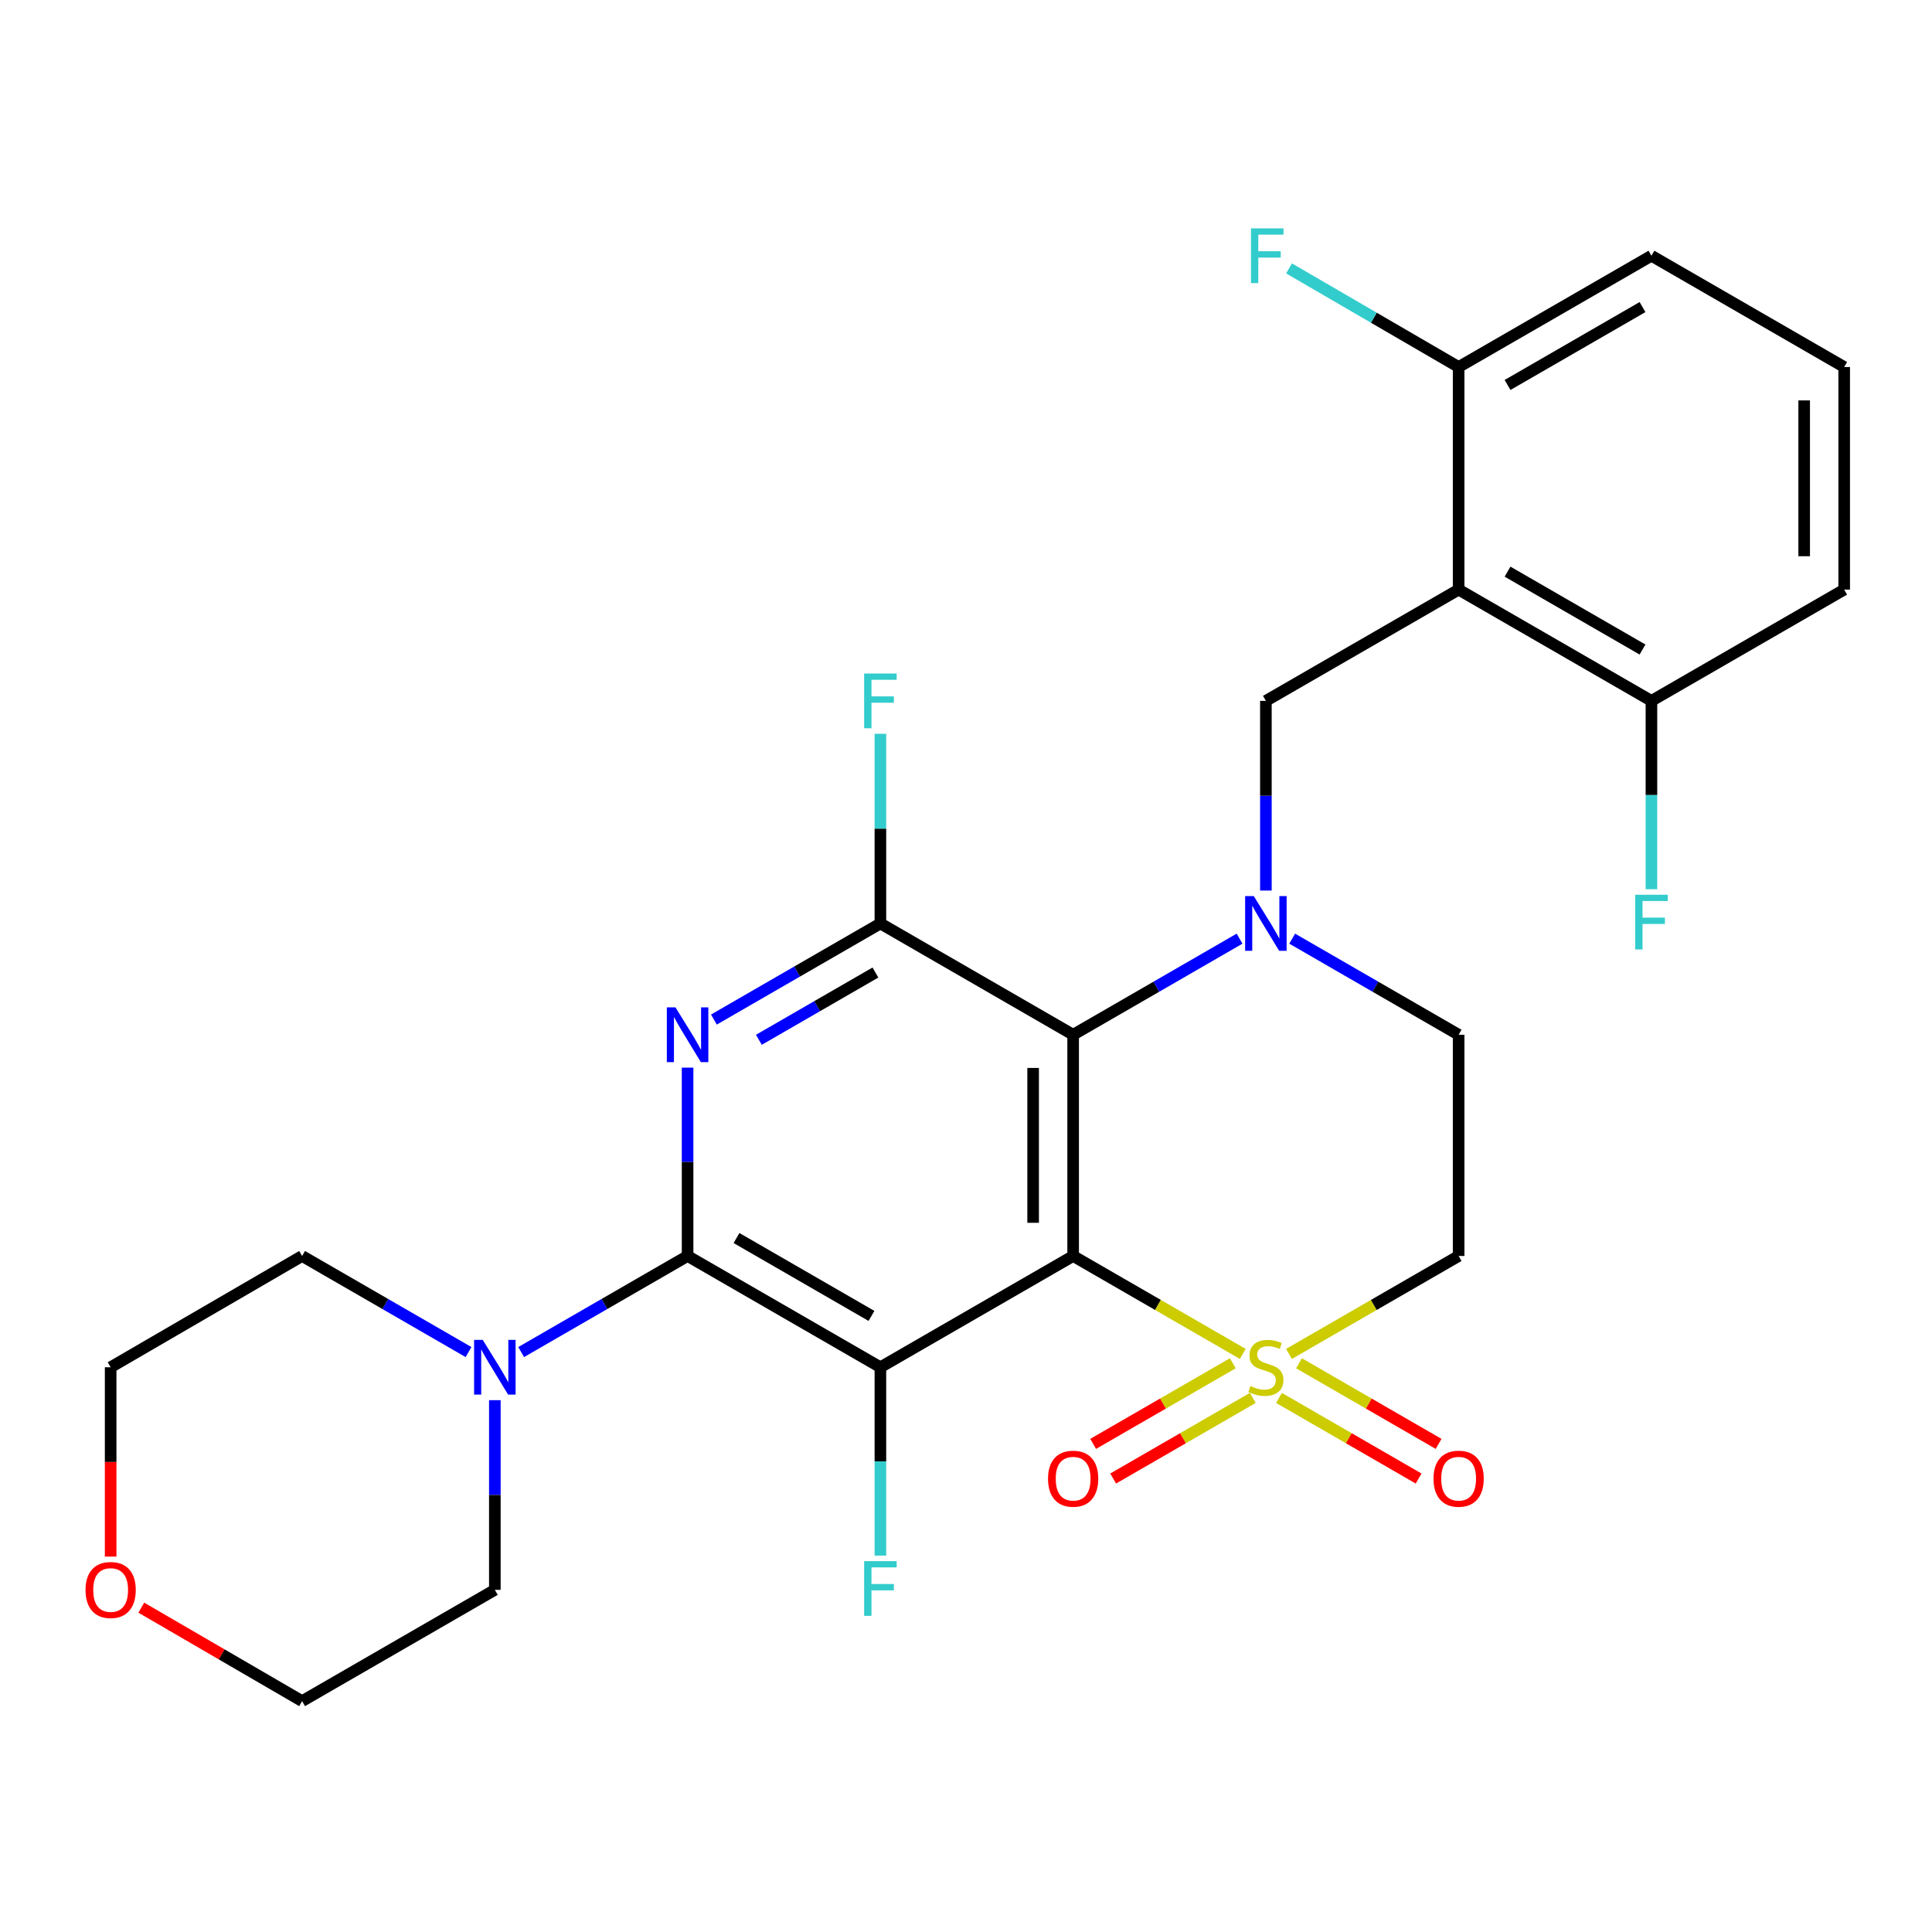 <?xml version='1.0' encoding='iso-8859-1'?>
<svg version='1.1' baseProfile='full'
              xmlns='http://www.w3.org/2000/svg'
                      xmlns:rdkit='http://www.rdkit.org/xml'
                      xmlns:xlink='http://www.w3.org/1999/xlink'
                  xml:space='preserve'
width='1000px' height='1000px' viewBox='0 0 1000 1000'>
<!-- END OF HEADER -->
<rect style='opacity:1.0;fill:#FFFFFF;stroke:none' width='1000' height='1000' x='0' y='0'> </rect>
<path class='bond-0' d='M 555.456,650.099 L 599.358,675.441' style='fill:none;fill-rule:evenodd;stroke:#000000;stroke-width:6px;stroke-linecap:butt;stroke-linejoin:miter;stroke-opacity:1' />
<path class='bond-0' d='M 599.358,675.441 L 643.26,700.784' style='fill:none;fill-rule:evenodd;stroke:#CCCC00;stroke-width:6px;stroke-linecap:butt;stroke-linejoin:miter;stroke-opacity:1' />
<path class='bond-1' d='M 555.456,650.099 L 455.693,707.688' style='fill:none;fill-rule:evenodd;stroke:#000000;stroke-width:6px;stroke-linecap:butt;stroke-linejoin:miter;stroke-opacity:1' />
<path class='bond-2' d='M 555.456,650.099 L 555.456,535.587' style='fill:none;fill-rule:evenodd;stroke:#000000;stroke-width:6px;stroke-linecap:butt;stroke-linejoin:miter;stroke-opacity:1' />
<path class='bond-2' d='M 534.749,632.922 L 534.749,552.763' style='fill:none;fill-rule:evenodd;stroke:#000000;stroke-width:6px;stroke-linecap:butt;stroke-linejoin:miter;stroke-opacity:1' />
<path class='bond-9' d='M 667.18,700.784 L 711.082,675.441' style='fill:none;fill-rule:evenodd;stroke:#CCCC00;stroke-width:6px;stroke-linecap:butt;stroke-linejoin:miter;stroke-opacity:1' />
<path class='bond-9' d='M 711.082,675.441 L 754.984,650.099' style='fill:none;fill-rule:evenodd;stroke:#000000;stroke-width:6px;stroke-linecap:butt;stroke-linejoin:miter;stroke-opacity:1' />
<path class='bond-12' d='M 662.003,723.56 L 698.137,744.423' style='fill:none;fill-rule:evenodd;stroke:#CCCC00;stroke-width:6px;stroke-linecap:butt;stroke-linejoin:miter;stroke-opacity:1' />
<path class='bond-12' d='M 698.137,744.423 L 734.272,765.286' style='fill:none;fill-rule:evenodd;stroke:#FF0000;stroke-width:6px;stroke-linecap:butt;stroke-linejoin:miter;stroke-opacity:1' />
<path class='bond-12' d='M 672.357,705.627 L 708.491,726.49' style='fill:none;fill-rule:evenodd;stroke:#CCCC00;stroke-width:6px;stroke-linecap:butt;stroke-linejoin:miter;stroke-opacity:1' />
<path class='bond-12' d='M 708.491,726.49 L 744.626,747.353' style='fill:none;fill-rule:evenodd;stroke:#FF0000;stroke-width:6px;stroke-linecap:butt;stroke-linejoin:miter;stroke-opacity:1' />
<path class='bond-13' d='M 638.083,705.627 L 601.948,726.49' style='fill:none;fill-rule:evenodd;stroke:#CCCC00;stroke-width:6px;stroke-linecap:butt;stroke-linejoin:miter;stroke-opacity:1' />
<path class='bond-13' d='M 601.948,726.49 L 565.814,747.353' style='fill:none;fill-rule:evenodd;stroke:#FF0000;stroke-width:6px;stroke-linecap:butt;stroke-linejoin:miter;stroke-opacity:1' />
<path class='bond-13' d='M 648.437,723.56 L 612.303,744.423' style='fill:none;fill-rule:evenodd;stroke:#CCCC00;stroke-width:6px;stroke-linecap:butt;stroke-linejoin:miter;stroke-opacity:1' />
<path class='bond-13' d='M 612.303,744.423 L 576.168,765.286' style='fill:none;fill-rule:evenodd;stroke:#FF0000;stroke-width:6px;stroke-linecap:butt;stroke-linejoin:miter;stroke-opacity:1' />
<path class='bond-3' d='M 455.693,707.688 L 355.894,650.099' style='fill:none;fill-rule:evenodd;stroke:#000000;stroke-width:6px;stroke-linecap:butt;stroke-linejoin:miter;stroke-opacity:1' />
<path class='bond-3' d='M 451.073,681.114 L 381.214,640.802' style='fill:none;fill-rule:evenodd;stroke:#000000;stroke-width:6px;stroke-linecap:butt;stroke-linejoin:miter;stroke-opacity:1' />
<path class='bond-16' d='M 455.693,707.688 L 455.693,756.433' style='fill:none;fill-rule:evenodd;stroke:#000000;stroke-width:6px;stroke-linecap:butt;stroke-linejoin:miter;stroke-opacity:1' />
<path class='bond-16' d='M 455.693,756.433 L 455.693,805.177' style='fill:none;fill-rule:evenodd;stroke:#33CCCC;stroke-width:6px;stroke-linecap:butt;stroke-linejoin:miter;stroke-opacity:1' />
<path class='bond-5' d='M 555.456,535.587 L 598.528,510.718' style='fill:none;fill-rule:evenodd;stroke:#000000;stroke-width:6px;stroke-linecap:butt;stroke-linejoin:miter;stroke-opacity:1' />
<path class='bond-5' d='M 598.528,510.718 L 641.6,485.849' style='fill:none;fill-rule:evenodd;stroke:#0000FF;stroke-width:6px;stroke-linecap:butt;stroke-linejoin:miter;stroke-opacity:1' />
<path class='bond-6' d='M 555.456,535.587 L 455.693,477.986' style='fill:none;fill-rule:evenodd;stroke:#000000;stroke-width:6px;stroke-linecap:butt;stroke-linejoin:miter;stroke-opacity:1' />
<path class='bond-10' d='M 355.894,650.099 L 312.823,674.962' style='fill:none;fill-rule:evenodd;stroke:#000000;stroke-width:6px;stroke-linecap:butt;stroke-linejoin:miter;stroke-opacity:1' />
<path class='bond-10' d='M 312.823,674.962 L 269.751,699.826' style='fill:none;fill-rule:evenodd;stroke:#0000FF;stroke-width:6px;stroke-linecap:butt;stroke-linejoin:miter;stroke-opacity:1' />
<path class='bond-28' d='M 355.894,650.099 L 355.894,601.354' style='fill:none;fill-rule:evenodd;stroke:#000000;stroke-width:6px;stroke-linecap:butt;stroke-linejoin:miter;stroke-opacity:1' />
<path class='bond-28' d='M 355.894,601.354 L 355.894,552.61' style='fill:none;fill-rule:evenodd;stroke:#0000FF;stroke-width:6px;stroke-linecap:butt;stroke-linejoin:miter;stroke-opacity:1' />
<path class='bond-4' d='M 369.515,527.725 L 412.604,502.855' style='fill:none;fill-rule:evenodd;stroke:#0000FF;stroke-width:6px;stroke-linecap:butt;stroke-linejoin:miter;stroke-opacity:1' />
<path class='bond-4' d='M 412.604,502.855 L 455.693,477.986' style='fill:none;fill-rule:evenodd;stroke:#000000;stroke-width:6px;stroke-linecap:butt;stroke-linejoin:miter;stroke-opacity:1' />
<path class='bond-4' d='M 392.793,538.199 L 422.955,520.79' style='fill:none;fill-rule:evenodd;stroke:#0000FF;stroke-width:6px;stroke-linecap:butt;stroke-linejoin:miter;stroke-opacity:1' />
<path class='bond-4' d='M 422.955,520.79 L 453.117,503.381' style='fill:none;fill-rule:evenodd;stroke:#000000;stroke-width:6px;stroke-linecap:butt;stroke-linejoin:miter;stroke-opacity:1' />
<path class='bond-8' d='M 655.22,460.945 L 655.22,411.859' style='fill:none;fill-rule:evenodd;stroke:#0000FF;stroke-width:6px;stroke-linecap:butt;stroke-linejoin:miter;stroke-opacity:1' />
<path class='bond-8' d='M 655.22,411.859 L 655.22,362.772' style='fill:none;fill-rule:evenodd;stroke:#000000;stroke-width:6px;stroke-linecap:butt;stroke-linejoin:miter;stroke-opacity:1' />
<path class='bond-11' d='M 668.84,485.849 L 711.912,510.718' style='fill:none;fill-rule:evenodd;stroke:#0000FF;stroke-width:6px;stroke-linecap:butt;stroke-linejoin:miter;stroke-opacity:1' />
<path class='bond-11' d='M 711.912,510.718 L 754.984,535.587' style='fill:none;fill-rule:evenodd;stroke:#000000;stroke-width:6px;stroke-linecap:butt;stroke-linejoin:miter;stroke-opacity:1' />
<path class='bond-17' d='M 455.693,477.986 L 455.693,428.899' style='fill:none;fill-rule:evenodd;stroke:#000000;stroke-width:6px;stroke-linecap:butt;stroke-linejoin:miter;stroke-opacity:1' />
<path class='bond-17' d='M 455.693,428.899 L 455.693,379.812' style='fill:none;fill-rule:evenodd;stroke:#33CCCC;stroke-width:6px;stroke-linecap:butt;stroke-linejoin:miter;stroke-opacity:1' />
<path class='bond-7' d='M 754.984,305.182 L 655.22,362.772' style='fill:none;fill-rule:evenodd;stroke:#000000;stroke-width:6px;stroke-linecap:butt;stroke-linejoin:miter;stroke-opacity:1' />
<path class='bond-14' d='M 754.984,305.182 L 854.782,362.772' style='fill:none;fill-rule:evenodd;stroke:#000000;stroke-width:6px;stroke-linecap:butt;stroke-linejoin:miter;stroke-opacity:1' />
<path class='bond-14' d='M 780.303,295.885 L 850.162,336.198' style='fill:none;fill-rule:evenodd;stroke:#000000;stroke-width:6px;stroke-linecap:butt;stroke-linejoin:miter;stroke-opacity:1' />
<path class='bond-15' d='M 754.984,305.182 L 754.984,189.969' style='fill:none;fill-rule:evenodd;stroke:#000000;stroke-width:6px;stroke-linecap:butt;stroke-linejoin:miter;stroke-opacity:1' />
<path class='bond-29' d='M 754.984,650.099 L 754.984,535.587' style='fill:none;fill-rule:evenodd;stroke:#000000;stroke-width:6px;stroke-linecap:butt;stroke-linejoin:miter;stroke-opacity:1' />
<path class='bond-21' d='M 242.511,699.826 L 199.439,674.962' style='fill:none;fill-rule:evenodd;stroke:#0000FF;stroke-width:6px;stroke-linecap:butt;stroke-linejoin:miter;stroke-opacity:1' />
<path class='bond-21' d='M 199.439,674.962 L 156.367,650.099' style='fill:none;fill-rule:evenodd;stroke:#000000;stroke-width:6px;stroke-linecap:butt;stroke-linejoin:miter;stroke-opacity:1' />
<path class='bond-22' d='M 256.131,724.729 L 256.131,773.815' style='fill:none;fill-rule:evenodd;stroke:#0000FF;stroke-width:6px;stroke-linecap:butt;stroke-linejoin:miter;stroke-opacity:1' />
<path class='bond-22' d='M 256.131,773.815 L 256.131,822.902' style='fill:none;fill-rule:evenodd;stroke:#000000;stroke-width:6px;stroke-linecap:butt;stroke-linejoin:miter;stroke-opacity:1' />
<path class='bond-20' d='M 854.782,362.772 L 854.782,411.517' style='fill:none;fill-rule:evenodd;stroke:#000000;stroke-width:6px;stroke-linecap:butt;stroke-linejoin:miter;stroke-opacity:1' />
<path class='bond-20' d='M 854.782,411.517 L 854.782,460.261' style='fill:none;fill-rule:evenodd;stroke:#33CCCC;stroke-width:6px;stroke-linecap:butt;stroke-linejoin:miter;stroke-opacity:1' />
<path class='bond-25' d='M 854.782,362.772 L 954.545,305.182' style='fill:none;fill-rule:evenodd;stroke:#000000;stroke-width:6px;stroke-linecap:butt;stroke-linejoin:miter;stroke-opacity:1' />
<path class='bond-19' d='M 754.984,189.969 L 711.095,164.449' style='fill:none;fill-rule:evenodd;stroke:#000000;stroke-width:6px;stroke-linecap:butt;stroke-linejoin:miter;stroke-opacity:1' />
<path class='bond-19' d='M 711.095,164.449 L 667.207,138.929' style='fill:none;fill-rule:evenodd;stroke:#33CCCC;stroke-width:6px;stroke-linecap:butt;stroke-linejoin:miter;stroke-opacity:1' />
<path class='bond-24' d='M 754.984,189.969 L 854.782,132.368' style='fill:none;fill-rule:evenodd;stroke:#000000;stroke-width:6px;stroke-linecap:butt;stroke-linejoin:miter;stroke-opacity:1' />
<path class='bond-24' d='M 780.305,199.263 L 850.163,158.942' style='fill:none;fill-rule:evenodd;stroke:#000000;stroke-width:6px;stroke-linecap:butt;stroke-linejoin:miter;stroke-opacity:1' />
<path class='bond-18' d='M 73.136,832.124 L 114.752,856.313' style='fill:none;fill-rule:evenodd;stroke:#FF0000;stroke-width:6px;stroke-linecap:butt;stroke-linejoin:miter;stroke-opacity:1' />
<path class='bond-18' d='M 114.752,856.313 L 156.367,880.503' style='fill:none;fill-rule:evenodd;stroke:#000000;stroke-width:6px;stroke-linecap:butt;stroke-linejoin:miter;stroke-opacity:1' />
<path class='bond-30' d='M 57.271,805.702 L 57.271,756.695' style='fill:none;fill-rule:evenodd;stroke:#FF0000;stroke-width:6px;stroke-linecap:butt;stroke-linejoin:miter;stroke-opacity:1' />
<path class='bond-30' d='M 57.271,756.695 L 57.271,707.688' style='fill:none;fill-rule:evenodd;stroke:#000000;stroke-width:6px;stroke-linecap:butt;stroke-linejoin:miter;stroke-opacity:1' />
<path class='bond-26' d='M 156.367,650.099 L 57.271,707.688' style='fill:none;fill-rule:evenodd;stroke:#000000;stroke-width:6px;stroke-linecap:butt;stroke-linejoin:miter;stroke-opacity:1' />
<path class='bond-27' d='M 256.131,822.902 L 156.367,880.503' style='fill:none;fill-rule:evenodd;stroke:#000000;stroke-width:6px;stroke-linecap:butt;stroke-linejoin:miter;stroke-opacity:1' />
<path class='bond-23' d='M 954.545,189.969 L 854.782,132.368' style='fill:none;fill-rule:evenodd;stroke:#000000;stroke-width:6px;stroke-linecap:butt;stroke-linejoin:miter;stroke-opacity:1' />
<path class='bond-31' d='M 954.545,189.969 L 954.545,305.182' style='fill:none;fill-rule:evenodd;stroke:#000000;stroke-width:6px;stroke-linecap:butt;stroke-linejoin:miter;stroke-opacity:1' />
<path class='bond-31' d='M 933.838,207.251 L 933.838,287.9' style='fill:none;fill-rule:evenodd;stroke:#000000;stroke-width:6px;stroke-linecap:butt;stroke-linejoin:miter;stroke-opacity:1' />
<path  class='atom-1' d='M 647.22 717.408
Q 647.54 717.528, 648.86 718.088
Q 650.18 718.648, 651.62 719.008
Q 653.1 719.328, 654.54 719.328
Q 657.22 719.328, 658.78 718.048
Q 660.34 716.728, 660.34 714.448
Q 660.34 712.888, 659.54 711.928
Q 658.78 710.968, 657.58 710.448
Q 656.38 709.928, 654.38 709.328
Q 651.86 708.568, 650.34 707.848
Q 648.86 707.128, 647.78 705.608
Q 646.74 704.088, 646.74 701.528
Q 646.74 697.968, 649.14 695.768
Q 651.58 693.568, 656.38 693.568
Q 659.66 693.568, 663.38 695.128
L 662.46 698.208
Q 659.06 696.808, 656.5 696.808
Q 653.74 696.808, 652.22 697.968
Q 650.7 699.088, 650.74 701.048
Q 650.74 702.568, 651.5 703.488
Q 652.3 704.408, 653.42 704.928
Q 654.58 705.448, 656.5 706.048
Q 659.06 706.848, 660.58 707.648
Q 662.1 708.448, 663.18 710.088
Q 664.3 711.688, 664.3 714.448
Q 664.3 718.368, 661.66 720.488
Q 659.06 722.568, 654.7 722.568
Q 652.18 722.568, 650.26 722.008
Q 648.38 721.488, 646.14 720.568
L 647.22 717.408
' fill='#CCCC00'/>
<path  class='atom-5' d='M 349.634 521.427
L 358.914 536.427
Q 359.834 537.907, 361.314 540.587
Q 362.794 543.267, 362.874 543.427
L 362.874 521.427
L 366.634 521.427
L 366.634 549.747
L 362.754 549.747
L 352.794 533.347
Q 351.634 531.427, 350.394 529.227
Q 349.194 527.027, 348.834 526.347
L 348.834 549.747
L 345.154 549.747
L 345.154 521.427
L 349.634 521.427
' fill='#0000FF'/>
<path  class='atom-6' d='M 648.96 463.826
L 658.24 478.826
Q 659.16 480.306, 660.64 482.986
Q 662.12 485.666, 662.2 485.826
L 662.2 463.826
L 665.96 463.826
L 665.96 492.146
L 662.08 492.146
L 652.12 475.746
Q 650.96 473.826, 649.72 471.626
Q 648.52 469.426, 648.16 468.746
L 648.16 492.146
L 644.48 492.146
L 644.48 463.826
L 648.96 463.826
' fill='#0000FF'/>
<path  class='atom-11' d='M 249.871 693.528
L 259.151 708.528
Q 260.071 710.008, 261.551 712.688
Q 263.031 715.368, 263.111 715.528
L 263.111 693.528
L 266.871 693.528
L 266.871 721.848
L 262.991 721.848
L 253.031 705.448
Q 251.871 703.528, 250.631 701.328
Q 249.431 699.128, 249.071 698.448
L 249.071 721.848
L 245.391 721.848
L 245.391 693.528
L 249.871 693.528
' fill='#0000FF'/>
<path  class='atom-13' d='M 741.984 765.369
Q 741.984 758.569, 745.344 754.769
Q 748.704 750.969, 754.984 750.969
Q 761.264 750.969, 764.624 754.769
Q 767.984 758.569, 767.984 765.369
Q 767.984 772.249, 764.584 776.169
Q 761.184 780.049, 754.984 780.049
Q 748.744 780.049, 745.344 776.169
Q 741.984 772.289, 741.984 765.369
M 754.984 776.849
Q 759.304 776.849, 761.624 773.969
Q 763.984 771.049, 763.984 765.369
Q 763.984 759.809, 761.624 757.009
Q 759.304 754.169, 754.984 754.169
Q 750.664 754.169, 748.304 756.969
Q 745.984 759.769, 745.984 765.369
Q 745.984 771.089, 748.304 773.969
Q 750.664 776.849, 754.984 776.849
' fill='#FF0000'/>
<path  class='atom-14' d='M 542.456 765.369
Q 542.456 758.569, 545.816 754.769
Q 549.176 750.969, 555.456 750.969
Q 561.736 750.969, 565.096 754.769
Q 568.456 758.569, 568.456 765.369
Q 568.456 772.249, 565.056 776.169
Q 561.656 780.049, 555.456 780.049
Q 549.216 780.049, 545.816 776.169
Q 542.456 772.289, 542.456 765.369
M 555.456 776.849
Q 559.776 776.849, 562.096 773.969
Q 564.456 771.049, 564.456 765.369
Q 564.456 759.809, 562.096 757.009
Q 559.776 754.169, 555.456 754.169
Q 551.136 754.169, 548.776 756.969
Q 546.456 759.769, 546.456 765.369
Q 546.456 771.089, 548.776 773.969
Q 551.136 776.849, 555.456 776.849
' fill='#FF0000'/>
<path  class='atom-17' d='M 447.273 808.04
L 464.113 808.04
L 464.113 811.28
L 451.073 811.28
L 451.073 819.88
L 462.673 819.88
L 462.673 823.16
L 451.073 823.16
L 451.073 836.36
L 447.273 836.36
L 447.273 808.04
' fill='#33CCCC'/>
<path  class='atom-18' d='M 447.273 348.612
L 464.113 348.612
L 464.113 351.852
L 451.073 351.852
L 451.073 360.452
L 462.673 360.452
L 462.673 363.732
L 451.073 363.732
L 451.073 376.932
L 447.273 376.932
L 447.273 348.612
' fill='#33CCCC'/>
<path  class='atom-19' d='M 44.271 822.982
Q 44.271 816.182, 47.631 812.382
Q 50.991 808.582, 57.271 808.582
Q 63.551 808.582, 66.911 812.382
Q 70.271 816.182, 70.271 822.982
Q 70.271 829.862, 66.871 833.782
Q 63.471 837.662, 57.271 837.662
Q 51.031 837.662, 47.631 833.782
Q 44.271 829.902, 44.271 822.982
M 57.271 834.462
Q 61.591 834.462, 63.911 831.582
Q 66.271 828.662, 66.271 822.982
Q 66.271 817.422, 63.911 814.622
Q 61.591 811.782, 57.271 811.782
Q 52.951 811.782, 50.591 814.582
Q 48.271 817.382, 48.271 822.982
Q 48.271 828.702, 50.591 831.582
Q 52.951 834.462, 57.271 834.462
' fill='#FF0000'/>
<path  class='atom-20' d='M 647.502 118.208
L 664.342 118.208
L 664.342 121.448
L 651.302 121.448
L 651.302 130.048
L 662.902 130.048
L 662.902 133.328
L 651.302 133.328
L 651.302 146.528
L 647.502 146.528
L 647.502 118.208
' fill='#33CCCC'/>
<path  class='atom-21' d='M 846.362 463.124
L 863.202 463.124
L 863.202 466.364
L 850.162 466.364
L 850.162 474.964
L 861.762 474.964
L 861.762 478.244
L 850.162 478.244
L 850.162 491.444
L 846.362 491.444
L 846.362 463.124
' fill='#33CCCC'/>
</svg>
